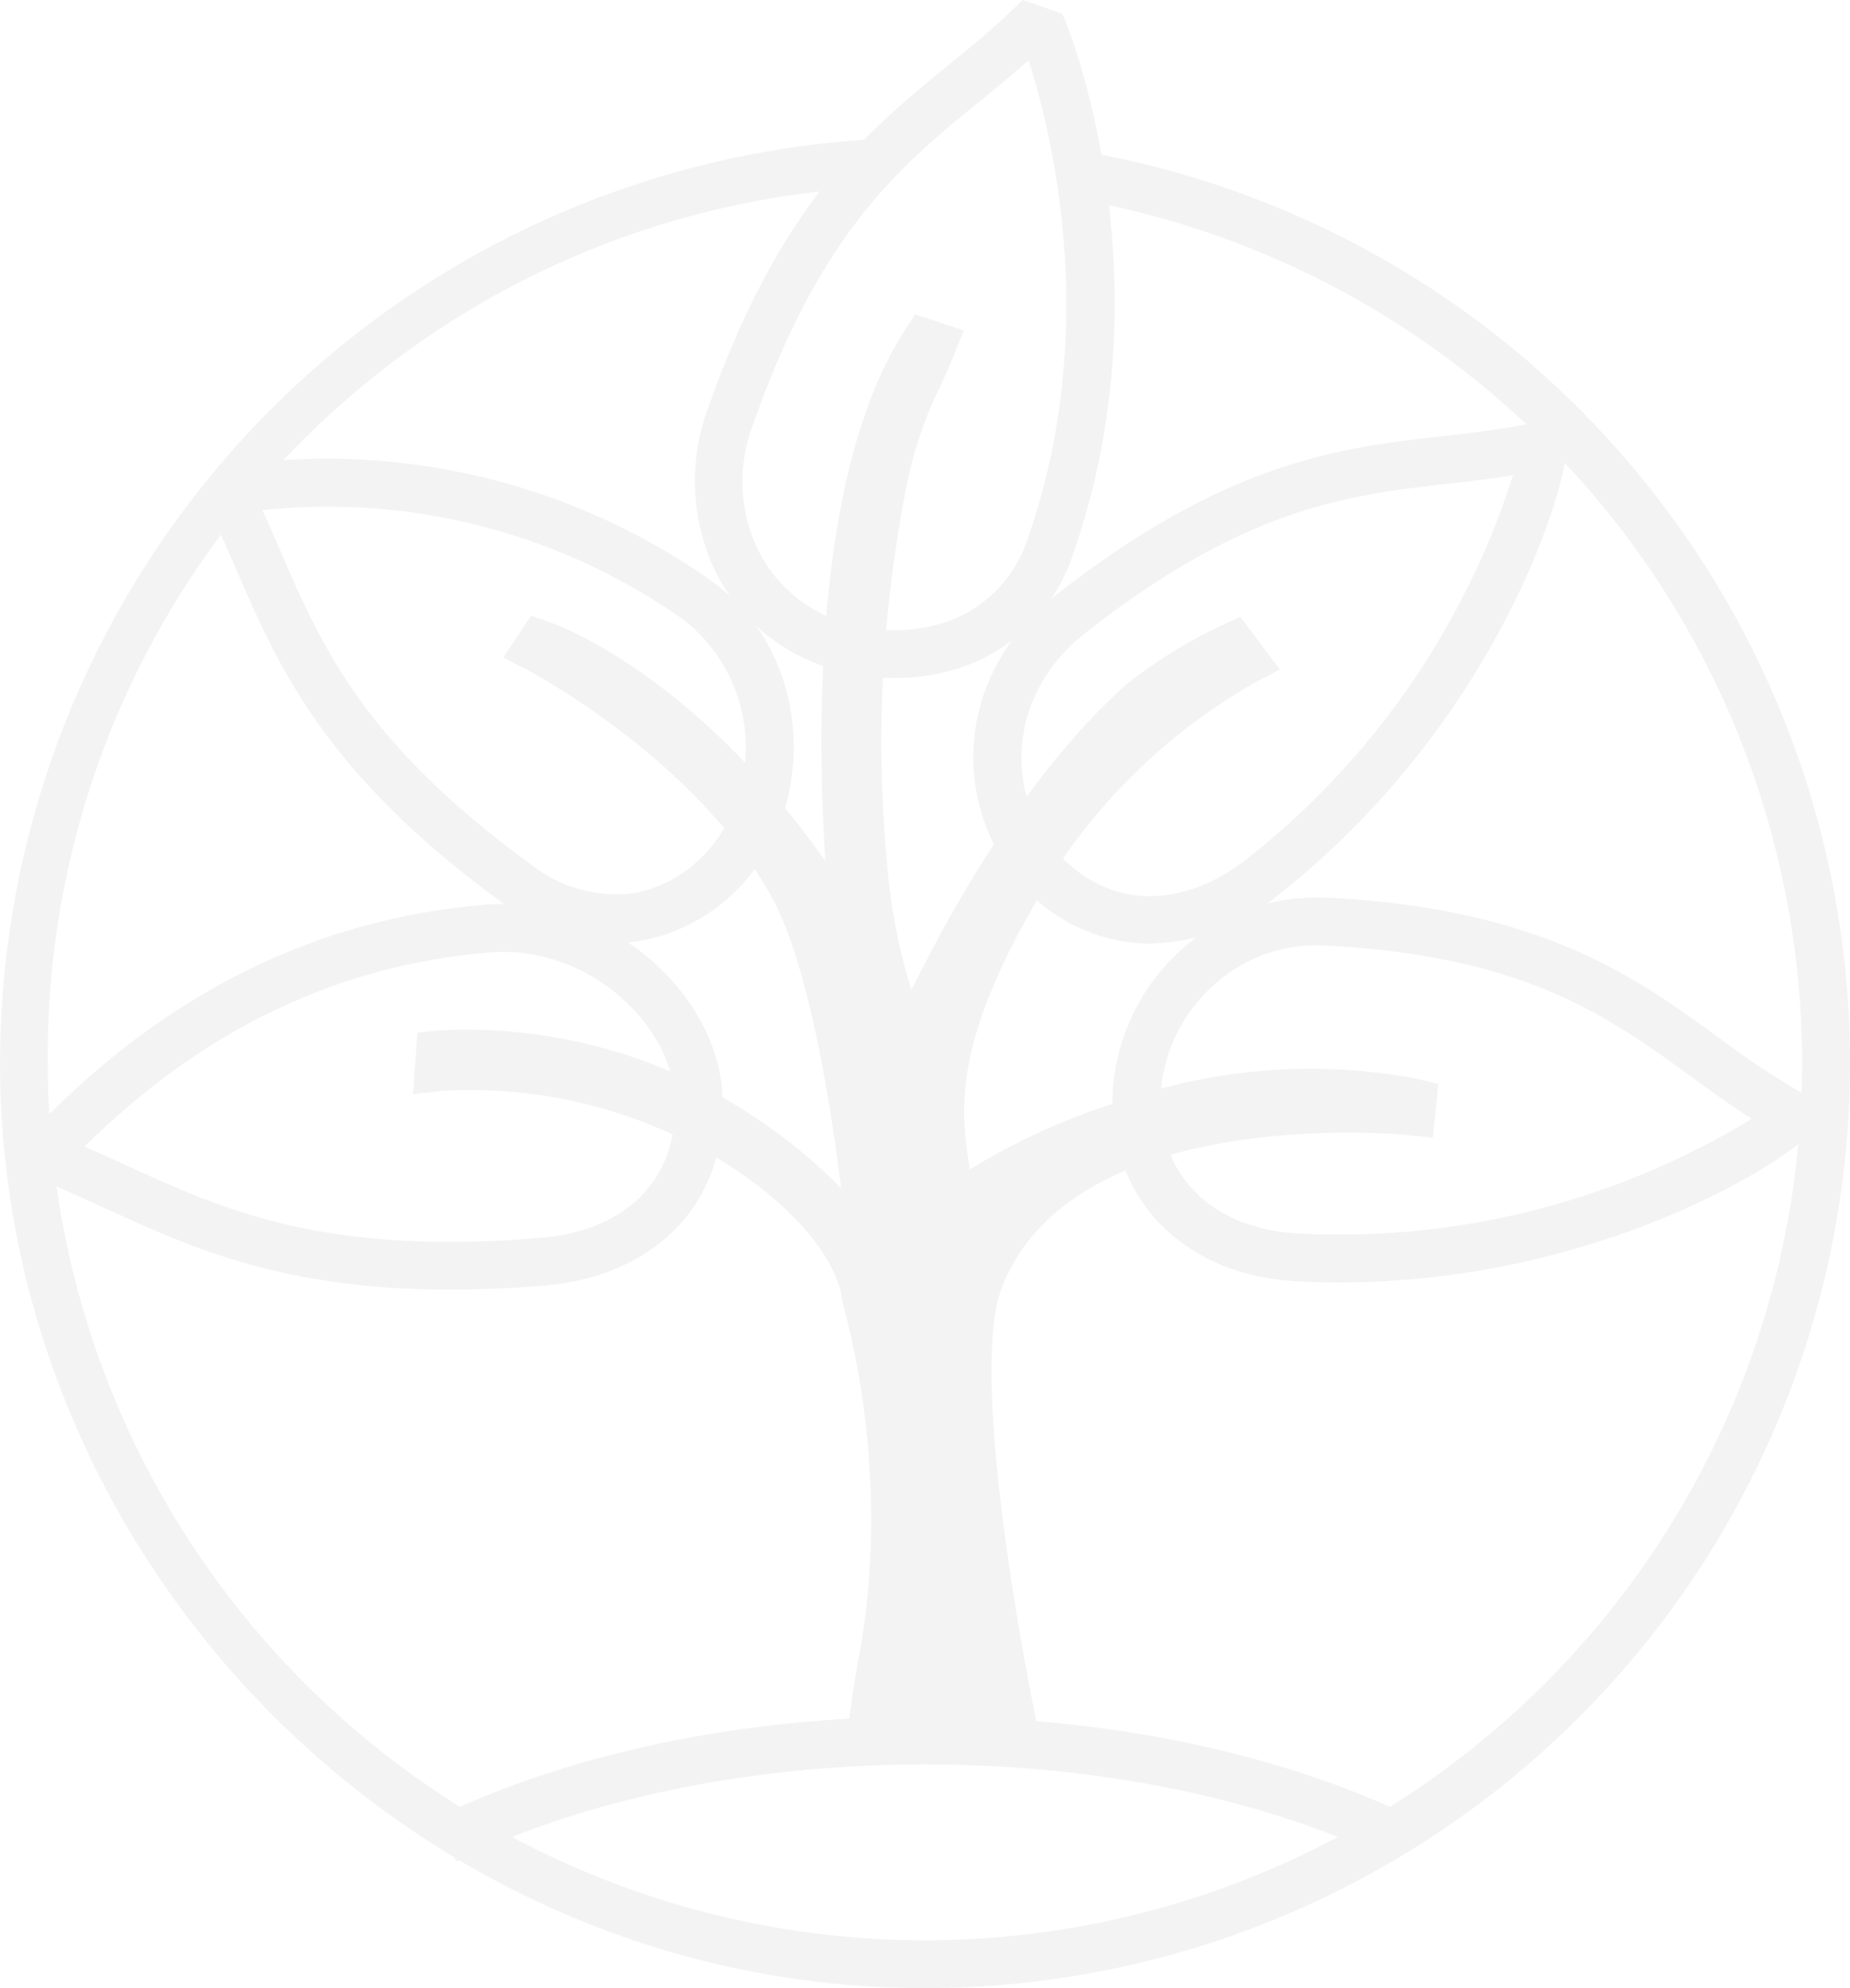 <svg xmlns="http://www.w3.org/2000/svg" width="112.035" height="120.375" viewBox="0 0 112.035 120.375">
  <g id="Lift_Wishmore_Icon" data-name="Lift Wishmore Icon" opacity="0.05">
    <path id="Path_2650" data-name="Path 2650" d="M138.6,75.367a2.775,2.775,0,0,1,.441,2.415,2.739,2.739,0,0,1-.227.56,53.118,53.118,0,1,1-61.828,52.4,52.64,52.64,0,0,1,50.7-53.062v-.8a2.654,2.654,0,0,1,.963-2.14,56.082,56.082,0,0,0-54.556,56c0,30.4,25.127,56.017,56.017,56.017a56.019,56.019,0,0,0,8.5-111.389h0Z" transform="translate(-74.09 -66.38)"/>
    <path id="Path_2651" data-name="Path 2651" d="M291.077,131.645c-1.324.214-2.629.365-3.9.508-6.009.681-12.223,1.388-21.952,9.009-4.73,3.707-4.807,9.431-2.149,12.824,3.009,3.841,7.679,4.186,11.9.883a48.115,48.115,0,0,0,16.109-23.224h0ZM269.106,160a10.454,10.454,0,0,1-8.318-4.221c-3.537-4.516-3.518-12.07,2.642-16.9,10.375-8.129,17.3-8.913,23.413-9.607,1.727-.2,3.358-.381,5.027-.716l.876-.176,1.57,2-.122.643c-.758,4.062-5.37,16.668-17.442,26.125A12.457,12.457,0,0,1,269.1,160h0Z" transform="translate(-199.459 -102.866)"/>
    <path id="Path_2652" data-name="Path 2652" d="M297.2,221.421a9.24,9.24,0,0,0-6.588,2.677,9.648,9.648,0,0,0-2.923,6.3c-.249,4.874,3.045,8.2,8.4,8.475a48.053,48.053,0,0,0,27.4-6.953c-1.27-.8-2.456-1.66-3.694-2.562-4.938-3.591-10.042-7.3-22.041-7.918-.185-.01-.371-.013-.55-.013h0Zm1.3,20.41c-.844,0-1.7-.022-2.568-.067-6.892-.355-11.475-5.091-11.145-11.516a12.589,12.589,0,0,1,3.79-8.219,12.253,12.253,0,0,1,9.316-3.486c12.863.662,18.565,4.81,23.6,8.472a49.937,49.937,0,0,0,4.612,3.1l.777.441-.131,2.542-.515.406c-3.054,2.421-13.688,8.328-27.74,8.328h0Z" transform="translate(-217.398 -164.182)"/>
    <path id="Path_2653" data-name="Path 2653" d="M225.888,52.252c-.985.883-1.992,1.7-2.974,2.5-4.708,3.834-9.575,7.8-13.691,19.5a9.632,9.632,0,0,0,.224,7.515,8.58,8.58,0,0,0,4.845,4.388,10.141,10.141,0,0,0,6.754.058,7.891,7.891,0,0,0,4.791-5c4.56-12.962,1.257-25.268.048-28.959h0Zm-8.053,37.4a13.653,13.653,0,0,1-4.5-.768,11.5,11.5,0,0,1-6.5-5.875,12.709,12.709,0,0,1-.342-9.725c4.385-12.466,9.809-16.883,14.593-20.781,1.337-1.087,2.6-2.117,3.812-3.288l.643-.62,2.4.844.246.608c.256.633,6.179,15.667.39,32.118a10.7,10.7,0,0,1-6.524,6.761,12.247,12.247,0,0,1-4.212.723h0Z" transform="translate(-163.603 -48.6)"/>
    <path id="Path_2654" data-name="Path 2654" d="M116.257,138.656c.39.851.758,1.7,1.116,2.526,2.447,5.654,4.979,11.5,15.053,18.853a8.37,8.37,0,0,0,6.422,1.8,8.072,8.072,0,0,0,5.034-3.387,9.79,9.79,0,0,0-2.108-13.144,37.324,37.324,0,0,0-25.517-6.649h0Zm21.392,26.189a11.764,11.764,0,0,1-6.93-2.469c-10.714-7.816-13.525-14.311-16.006-20.042-.534-1.231-1.036-2.392-1.609-3.566l-.384-.784,1.474-2.021.63-.074a40.409,40.409,0,0,1,28.658,7.074c5.878,4.289,6.163,12.5,2.741,17.2a11.041,11.041,0,0,1-6.86,4.532,9.624,9.624,0,0,1-1.714.154h0Z" transform="translate(-100.366 -107.766)"/>
    <path id="Path_2655" data-name="Path 2655" d="M82.954,234.442c.886.384,1.756.78,2.606,1.171,5.833,2.667,11.865,5.427,24.974,4.359,5.424-.441,8.542-3.783,8.142-8.721-.355-4.353-5.338-9.047-11.2-8.564-9.175.745-17.42,4.7-24.523,11.756h0Zm22.159,8.66c-10.147,0-15.738-2.558-20.759-4.855-1.27-.579-2.466-1.129-3.729-1.637l-.828-.336-.208-2.536.54-.56c7.771-8.05,16.892-12.552,27.113-13.384,7.611-.624,13.848,5.411,14.321,11.219.531,6.518-3.809,11.276-10.8,11.846-2.034.166-3.911.24-5.654.24h0Z" transform="translate(-77.831 -165.016)"/>
    <path id="Path_2656" data-name="Path 2656" d="M183.441,197.628c.422-4.346,1.4-6.31,1.4-13.32a52.546,52.546,0,0,0-1.781-13.115s-.166-4.835-8.67-9.837a30.337,30.337,0,0,0-17.174-4l.054-.777a30.3,30.3,0,0,1,13.56,2.447c7.557,3.112,12.671,10,12.671,10s-1.343-16.109-4.781-22.508c-4.835-9-15.5-14.506-15.5-14.506l.166-.249s10.586,3.585,19.23,19.035c0,0-3.38-25.8,4.049-37.3l.419.141c-1.123,2.8-2.024,3.687-3.086,8.833a81.6,81.6,0,0,0-1.107,22.543,41.314,41.314,0,0,0,2.75,11.587s5.67-13.755,14.174-21.341a28.069,28.069,0,0,1,5.475-3.361l.665.889a36.729,36.729,0,0,0-12.45,11.561c-9.338,14.673-4.65,18.216-5.558,22.454,0,0,.991-2.574,10.774-5.91a33.417,33.417,0,0,1,17.442-1.4l-.054.556s-21.568-2.306-26.215,10.307c-2.335,6.335,2.239,27.692,2.239,27.692" transform="translate(-130.634 -92.745)"/>
    <path id="Path_2657" data-name="Path 2657" d="M187.363,194.644c-.477-2.229-4.592-21.955-2.181-28.495a13.956,13.956,0,0,1,1.9-3.521,4.667,4.667,0,0,0-1.183,1.1.364.364,0,0,0,.048-.109l-1.353-.521-1.417-.3a8.528,8.528,0,0,0-.112-2.961,21.926,21.926,0,0,1-.3-4.279l-.464,1.123-1.346-3.217c-.026-.061-.2-.486-.457-1.19l-1.161-2.072a123.983,123.983,0,0,1,2.258,15.005l.422,5.069-.221-.3a53.4,53.4,0,0,1,1.142,10.634,48.656,48.656,0,0,1-.854,9.626c-.214,1.231-.416,2.392-.556,3.834l-2.885-.278c.15-1.551.371-2.824.585-4.052a46.3,46.3,0,0,0,.809-9.13,51.219,51.219,0,0,0-1.724-12.709l-.051-.176-.006-.182s-.4-4.193-7.957-8.638a29.166,29.166,0,0,0-16.275-3.812l-1.73.192.262-3.719,1.2-.134a31.547,31.547,0,0,1,14.273,2.546,32.748,32.748,0,0,1,10.192,7.007c-.646-5.159-1.964-13.457-4.129-17.487-4.557-8.488-14.791-13.851-14.893-13.905l-1.439-.745,1.682-2.523,1.052.358c.4.134,8.766,3.083,16.771,14.5-.54-8.5-.6-23.774,4.826-32.176l.611-.943,2.945.982-.569,1.426c-.317.793-.614,1.43-.9,2.044a24.69,24.69,0,0,0-2.111,6.543,79.647,79.647,0,0,0-1.081,22.134,36.456,36.456,0,0,0,1.493,7.807c2.261-4.64,6.889-13.055,13.019-18.526a29.259,29.259,0,0,1,5.827-3.595l1.068-.5,2.4,3.195-1.509.79a35.526,35.526,0,0,0-11.9,11.053c-6.553,10.3-5.91,14.746-5.443,18,.019.144.042.288.061.432A39.616,39.616,0,0,1,194.9,155.8a34.651,34.651,0,0,1,18.267-1.43l1.212.307-.323,3.249-1.452-.154c-.2-.022-20.5-2.034-24.7,9.367-1.8,4.874,1.049,21.062,2.3,26.886l-2.833.608h0Z" transform="translate(-127.281 -89.037)"/>
    <path id="Path_2658" data-name="Path 2658" d="M214.545,382.362c-7.775-3.787-17.855-5.872-28.392-5.872s-20.618,2.085-28.392,5.872l-1.27-2.606c8.158-3.975,18.693-6.166,29.659-6.166s21.5,2.191,29.662,6.166l-1.27,2.606h0Z" transform="translate(-130.138 -269.656)"/>
  </g>
</svg>
